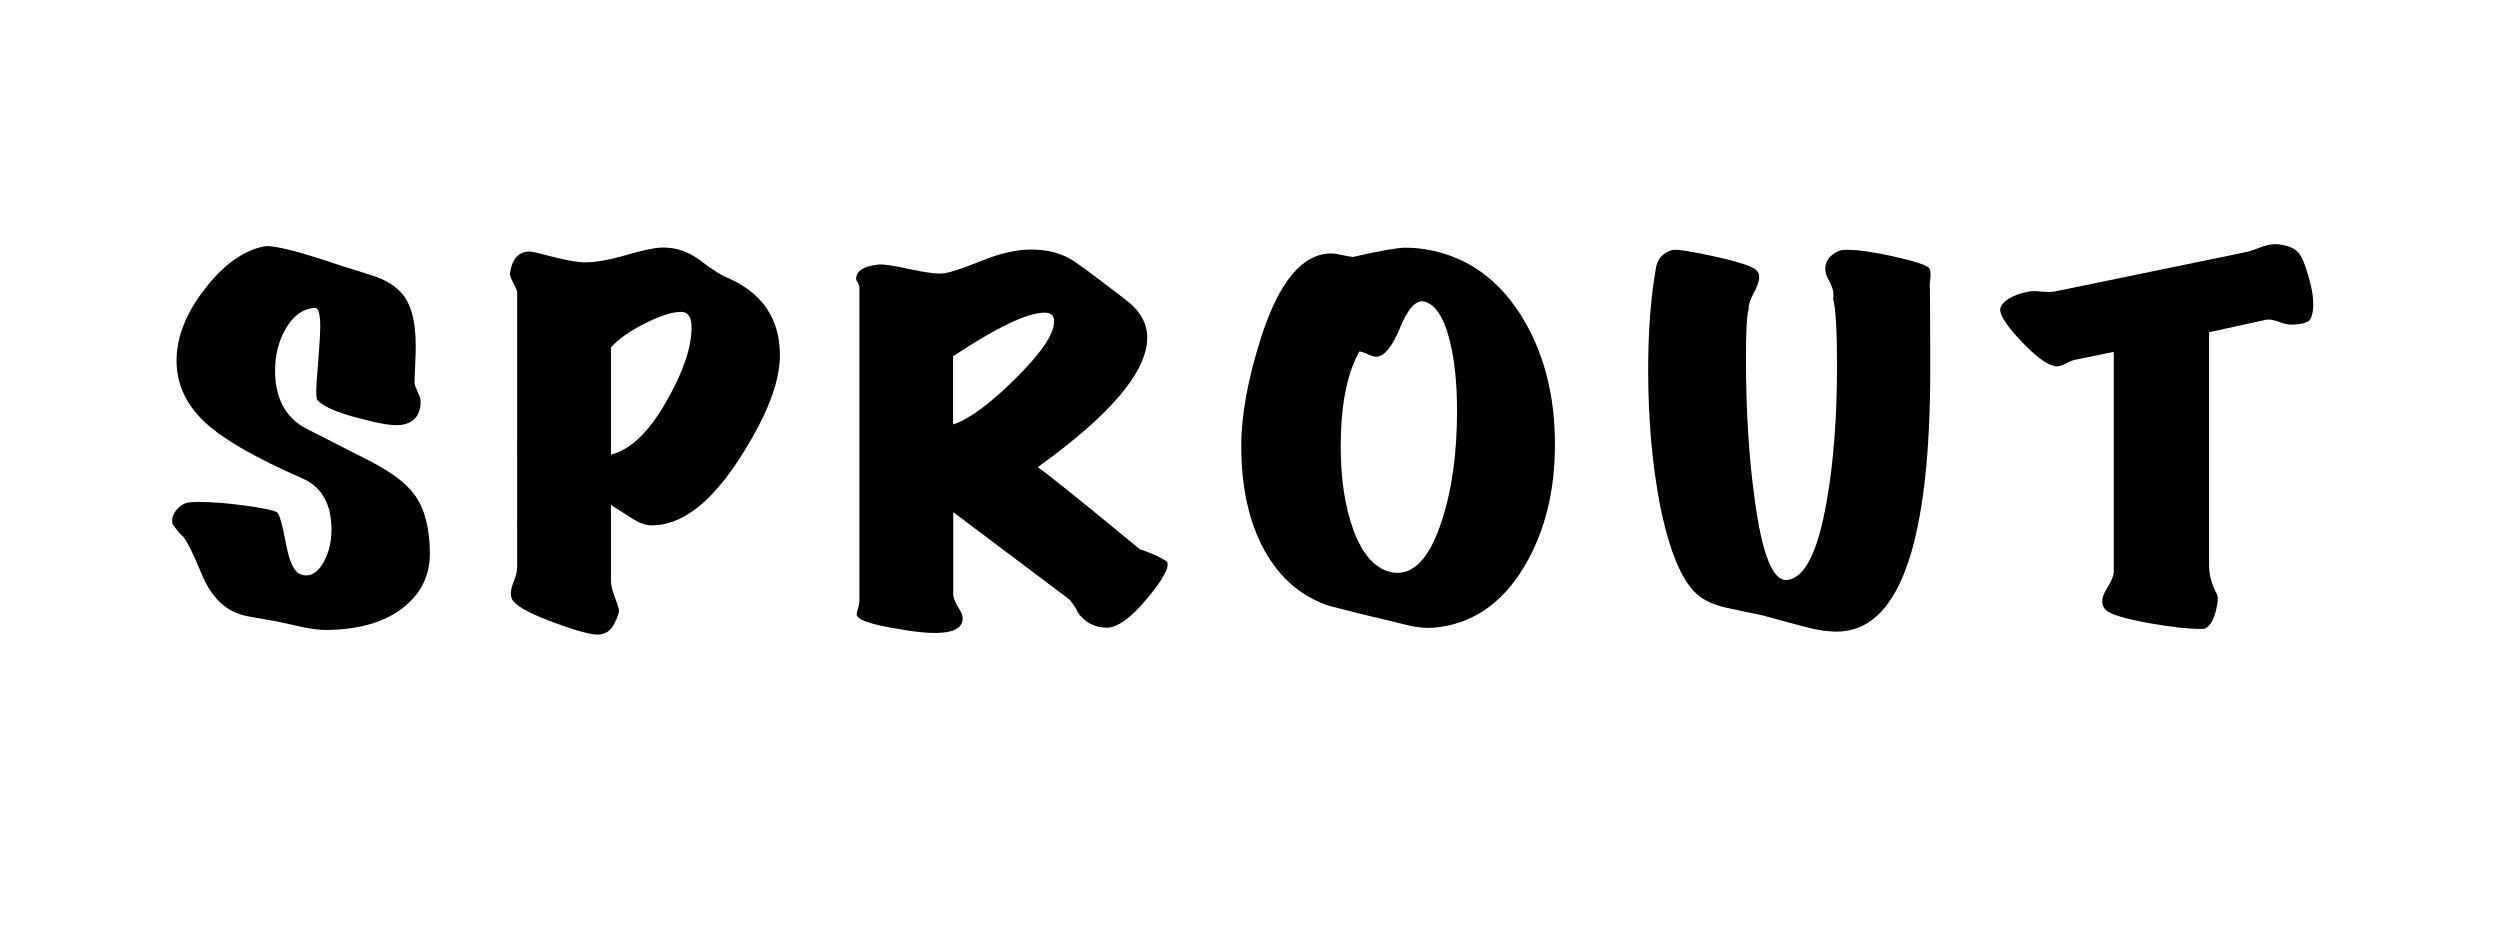 <?xml version="1.0" encoding="utf-8"?>
<!-- Generator: Adobe Illustrator 23.1.0, SVG Export Plug-In . SVG Version: 6.00 Build 0)  -->
<svg version="1.1" id="レイヤー_2" xmlns="http://www.w3.org/2000/svg" xmlns:xlink="http://www.w3.org/1999/xlink" x="0px"
	 y="0px" viewBox="0 0 1644.1 623.6" style="enable-background:new 0 0 1644.1 623.6;" xml:space="preserve">
<g>
	<path d="M282.7,364.2c0,14.4-5.9,26.3-17.8,35.6c-11.9,9.3-28.3,14.1-49.4,14.5c-5.3,0-11-0.7-17.1-2c-11.1-2.5-16.9-3.8-17.4-3.8
		c-5.8-1-11.7-2-17.6-3.1c-5.9-1.1-11.1-3.3-15.4-6.6c-6.5-4.7-11.9-12.3-16-22.8c-5.1-12.3-9-20-11.6-23.1
		c-1.9-1.6-4.2-4.3-6.9-8.2c-0.7-2.9-0.1-5.8,2-8.6c2.1-2.8,4.5-4.6,7.4-5.4c1.5-0.4,4.1-0.6,8-0.6c8.5,0,18.8,0.8,31,2.5
		c12.2,1.7,19.1,3.2,20.5,4.5c1.5,1.4,3.4,8.4,5.8,21.1c2.2,11.7,5.4,18.2,9.8,19.6c1,0.4,2.1,0.6,3.3,0.6c4.6,0,8.5-3.1,11.8-9.2
		c3.3-6.1,4.9-13.1,4.9-20.9c0-17-6.5-28.3-19.6-33.9c-30-13.1-51.1-25.2-63.2-36.3c-14-12.9-20.3-28.1-18.9-45.6
		c1.2-14.6,7.8-29.4,19.8-44.3s24.6-23.7,37.9-26.2c5.6-1,22.5,3.3,50.8,12.9c7,2.1,14.1,4.4,21.2,6.7c7.1,2.3,12.9,5.8,17.2,10.2
		c6.8,6.8,10.2,18.6,10.2,35.4c0,3.1-0.1,7.7-0.4,13.8c-0.2,5.3-0.4,9-0.4,11.1c0.2,1.4,1.1,3.6,2.5,6.7c1.2,2.1,1.7,4.3,1.5,6.4
		c-0.5,8.6-5,13.4-13.4,14.3c-4.8,0.6-13.8-0.9-26.9-4.4c-14.5-3.7-23.7-7.7-27.6-12c-0.5-0.6-0.7-2.5-0.7-5.9
		c0-2.9,0.4-9.6,1.3-19.9c0.8-10.3,1.3-17.8,1.3-22.5c0-8.4-1.2-12.5-3.6-12.3c-7.5,0.4-13.7,4.7-18.7,13c-5,8.3-7.4,17.7-7.4,28.2
		c0,17.6,6.4,30,19.2,37.5c14.5,7.4,29,14.8,43.6,22.2c13.8,7.2,23.4,14.4,28.7,21.7C279.3,334.4,282.7,347.5,282.7,364.2z"/>
	<path d="M478,182.5c23.2,9.9,34.9,27,34.9,51.2c0,17.6-8.6,39.8-25.8,66.7c-19.1,30-38.6,45.1-58.4,45.1c-3.9,0-8.2-1.5-12.9-4.5
		c-4.7-3-9.4-6-14-8.9v49.7c0,2.5,0.6,5.5,1.8,8.8c1.7,4.7,2.8,7.9,3.3,9.7c0.5,1.8-0.4,4.9-2.7,9.5c-2.3,4.6-5.6,7.1-10,7.5
		c-4.4,0.4-13.8-2-28.3-7.3c-15.2-5.5-24.7-10.3-28.3-14.6c-2.2-2.7-2.2-6.8,0-12.3c1.7-4.1,2.5-7.3,2.5-9.7V192.5
		c0-1.2-0.9-3.3-2.5-6.4c-1.7-3.1-2.4-5.4-2.2-6.7c1.5-9.4,5.8-14,13.1-14c1.2,0,6.1,1.1,14.7,3.4c8.6,2.2,15.4,3.5,20.5,3.7
		c7.3,0.2,16.5-1.4,27.8-4.7c11.3-3.3,19.4-5,24.5-5c2.9,0,5.8,0.3,8.7,0.9c5.6,1.2,11.4,4.1,17.4,8.8
		C469.3,177.8,474.6,181.2,478,182.5z M447.9,205.1c-5.6,0-13.3,2.4-23.2,7.3c-9.9,4.9-17.6,10.2-22.9,16.1V299
		c13.1-3.3,25.4-15.3,37-36c10.6-18.7,16-34.6,16-47.7C454.8,208.5,452.5,205.1,447.9,205.1z"/>
	<path d="M767.3,369.2c2.2,3.3-2.1,11.5-12.9,24.4c-10.8,13-19.8,19.4-27,19.2c-7.7-0.2-13.9-3.5-18.5-9.9c-0.7-1.9-2.5-4.8-5.4-8.5
		l-76.6-57.6v54.1c0,2.1,1,4.9,3.1,8.2c2.1,3.3,3.1,5.8,3.1,7.3c0,5.9-4.7,9.1-14.2,9.7c-7.3,0.6-18-0.5-32.3-3.2
		c-15.5-2.7-23.2-5.7-23.2-8.8c0-1,0.3-2.3,0.9-4c0.6-1.7,0.9-3.8,0.9-6.3V189.6c0-1.4-0.4-2.6-1.1-3.7c-0.7-1.1-1.1-1.9-1.1-2.5
		c0.2-5.3,5.1-8.4,14.5-9.4c2.9-0.4,9.5,0.5,19.8,2.8c10.3,2.2,17.6,3.3,22,3.1c4.1-0.2,12.5-2.9,25.2-8c12.7-5.2,23.8-7.8,33.2-7.8
		c3.6,0,7.4,0.3,11.3,0.9c6.8,1.2,12.9,3.7,18.5,7.6c5.6,3.9,10.9,7.8,16,11.7c13.3,10.1,20.2,15.5,20.7,16.1
		c6.3,5.9,9.7,12.4,10.2,19.6c1.5,22.6-22.5,51.7-71.9,87.2c10.2,7.4,32.5,25.5,67.2,54.1c2.2,0.6,5.3,1.8,9.4,3.5
		C761.4,365.8,764.2,367.3,767.3,369.2z M687.1,205.6c-11.4,0-31.5,9.6-60.3,28.7v44.8c10.4-3.3,24.1-13.4,41-30.1
		c16.9-16.8,25.4-29.3,25.4-37.5C693.3,207.6,691.2,205.6,687.1,205.6z"/>
	<path d="M943,412.8c-5.1,0.4-10.8-0.1-17.1-1.6c-6.3-1.5-12.5-3-18.5-4.5c-7.3-1.6-18.6-4.4-34.1-8.5c-19.4-6.8-34-20.3-43.9-40.4
		c-8.7-17.7-13.1-39.2-13.1-64.4c0-20.5,4.4-44.4,13.1-71.7c11.9-36.7,27.2-55,46.1-55c1.7,0,4,0.3,7.1,1c3,0.7,5.4,1.1,7.1,1.3
		c17.9-4.1,29.4-6.1,34.5-6.1c2.4,0,4.8,0.1,7.3,0.3c29,2.9,51.9,17.6,68.6,43.9c15,23.8,22.5,52.2,22.5,85.2
		c0,31.2-6.8,58-20.3,80.5C987.7,397.1,968,410.5,943,412.8z M936.5,198.3c-5.3-1.2-10.6,4.6-15.8,17.3c-5.2,12.7-10.5,19-15.8,19
		c-1.2,0-3-0.5-5.3-1.6c-2.3-1.1-4.2-1.7-5.6-1.9c-8.2,14.6-12.3,35.5-12.3,62.6c0,21.3,2.8,39.5,8.3,54.7c6.3,17,15,26.3,26.1,28.1
		c13.1,2,23.6-8.9,31.6-32.5c7-20.7,10.5-45.3,10.5-73.7c0-19.3-1.8-35.5-5.4-48.6C949,207.7,943.5,199.9,936.5,198.3z"/>
	<path d="M1269,187.2c0.2-2.1,0.4,16.5,0.4,55.9c0,111.2-19.2,168.6-57.7,172.1c-6.8,0.6-14.9-0.4-24.5-2.9
		c-9.6-2.5-18.9-5.1-28.1-7.6c-8-1.6-16-3.3-24.1-5.1c-8.1-1.9-14.5-4.8-19.1-8.9c-9.9-8.8-17.9-27.9-24-57.4
		c-5.3-27.1-8-57.2-8-90.1c0-25.4,1.7-47.7,5.1-67c1-6,4.5-9.9,10.5-11.7c2.7-0.8,11.9,0.6,27.8,4.1c15.8,3.5,25.1,6.5,27.8,9.1
		c1.2,1.2,1.8,2.7,1.8,4.7c0,2.5-1.2,6-3.6,10.4c-2.4,4.4-3.5,7.9-3.3,10.4c-1.2,3.7-1.8,14.4-1.8,32.2c0,34.3,1.9,65.5,5.8,93.3
		c4.8,35.9,11.9,53.5,21.1,52.7c11.6-1,20.3-18,26.1-51.2c4.6-25.6,6.9-55.7,6.9-90.4c0-22.8-0.9-37.2-2.5-43c0.5-3.3,0-6.5-1.5-9.7
		c-2.2-4.3-3.3-6.6-3.3-7c-1.5-6.6,1.2-11.6,8-14.9c1.2-0.6,3.3-0.9,6.2-0.9c7.3,0,17.4,1.5,30.5,4.4c13.1,2.9,20.7,5.4,22.9,7.3
		C1269.8,177.2,1270,181,1269,187.2z"/>
	<path d="M1506.5,213.5c-1.9,0-4.6-0.6-8-1.9c-3.4-1.3-6.2-1.7-8.3-1.3l-37.4,8.2v153.9c0,5.7,1.7,11.8,5.1,18.4
		c1,2,0.7,5.7-0.7,11.1c-1.5,6-3.8,9.8-6.9,11.4c-0.5,0.2-1.7,0.3-3.6,0.3c-8,0-19.1-1.3-33.4-3.8c-16-2.9-25.4-5.8-28.3-8.5
		c-3.4-3.5-3.3-8.2,0.4-14c3.1-5.1,4.7-8.8,4.7-11.1V231.4l-25.8,5.3c-1.2,0.2-3.2,1-6,2.5c-2.8,1.5-5.1,2-7.1,1.6
		c-5.6-1.2-13.2-7-22.9-17.4c-9.7-10.4-13.9-17.5-12.7-21.2c1.9-4.5,7.6-7.9,17.1-10.2c2.4-0.6,5.6-0.7,9.4-0.3
		c3.9,0.4,6.9,0.4,9.1,0l126.3-26c1.2-0.2,4.7-1.4,10.5-3.5c3.9-1.4,7.4-1.9,10.5-1.5c6.8,0.8,11.4,2.9,13.8,6.4
		c1.7,2.3,3.5,6.7,5.4,13.2c2.4,7.6,3.6,14.2,3.6,19.9c0,4.3-0.7,7.6-2,9.8C1518,212.1,1513.7,213.4,1506.5,213.5z"/>
</g>
</svg>
